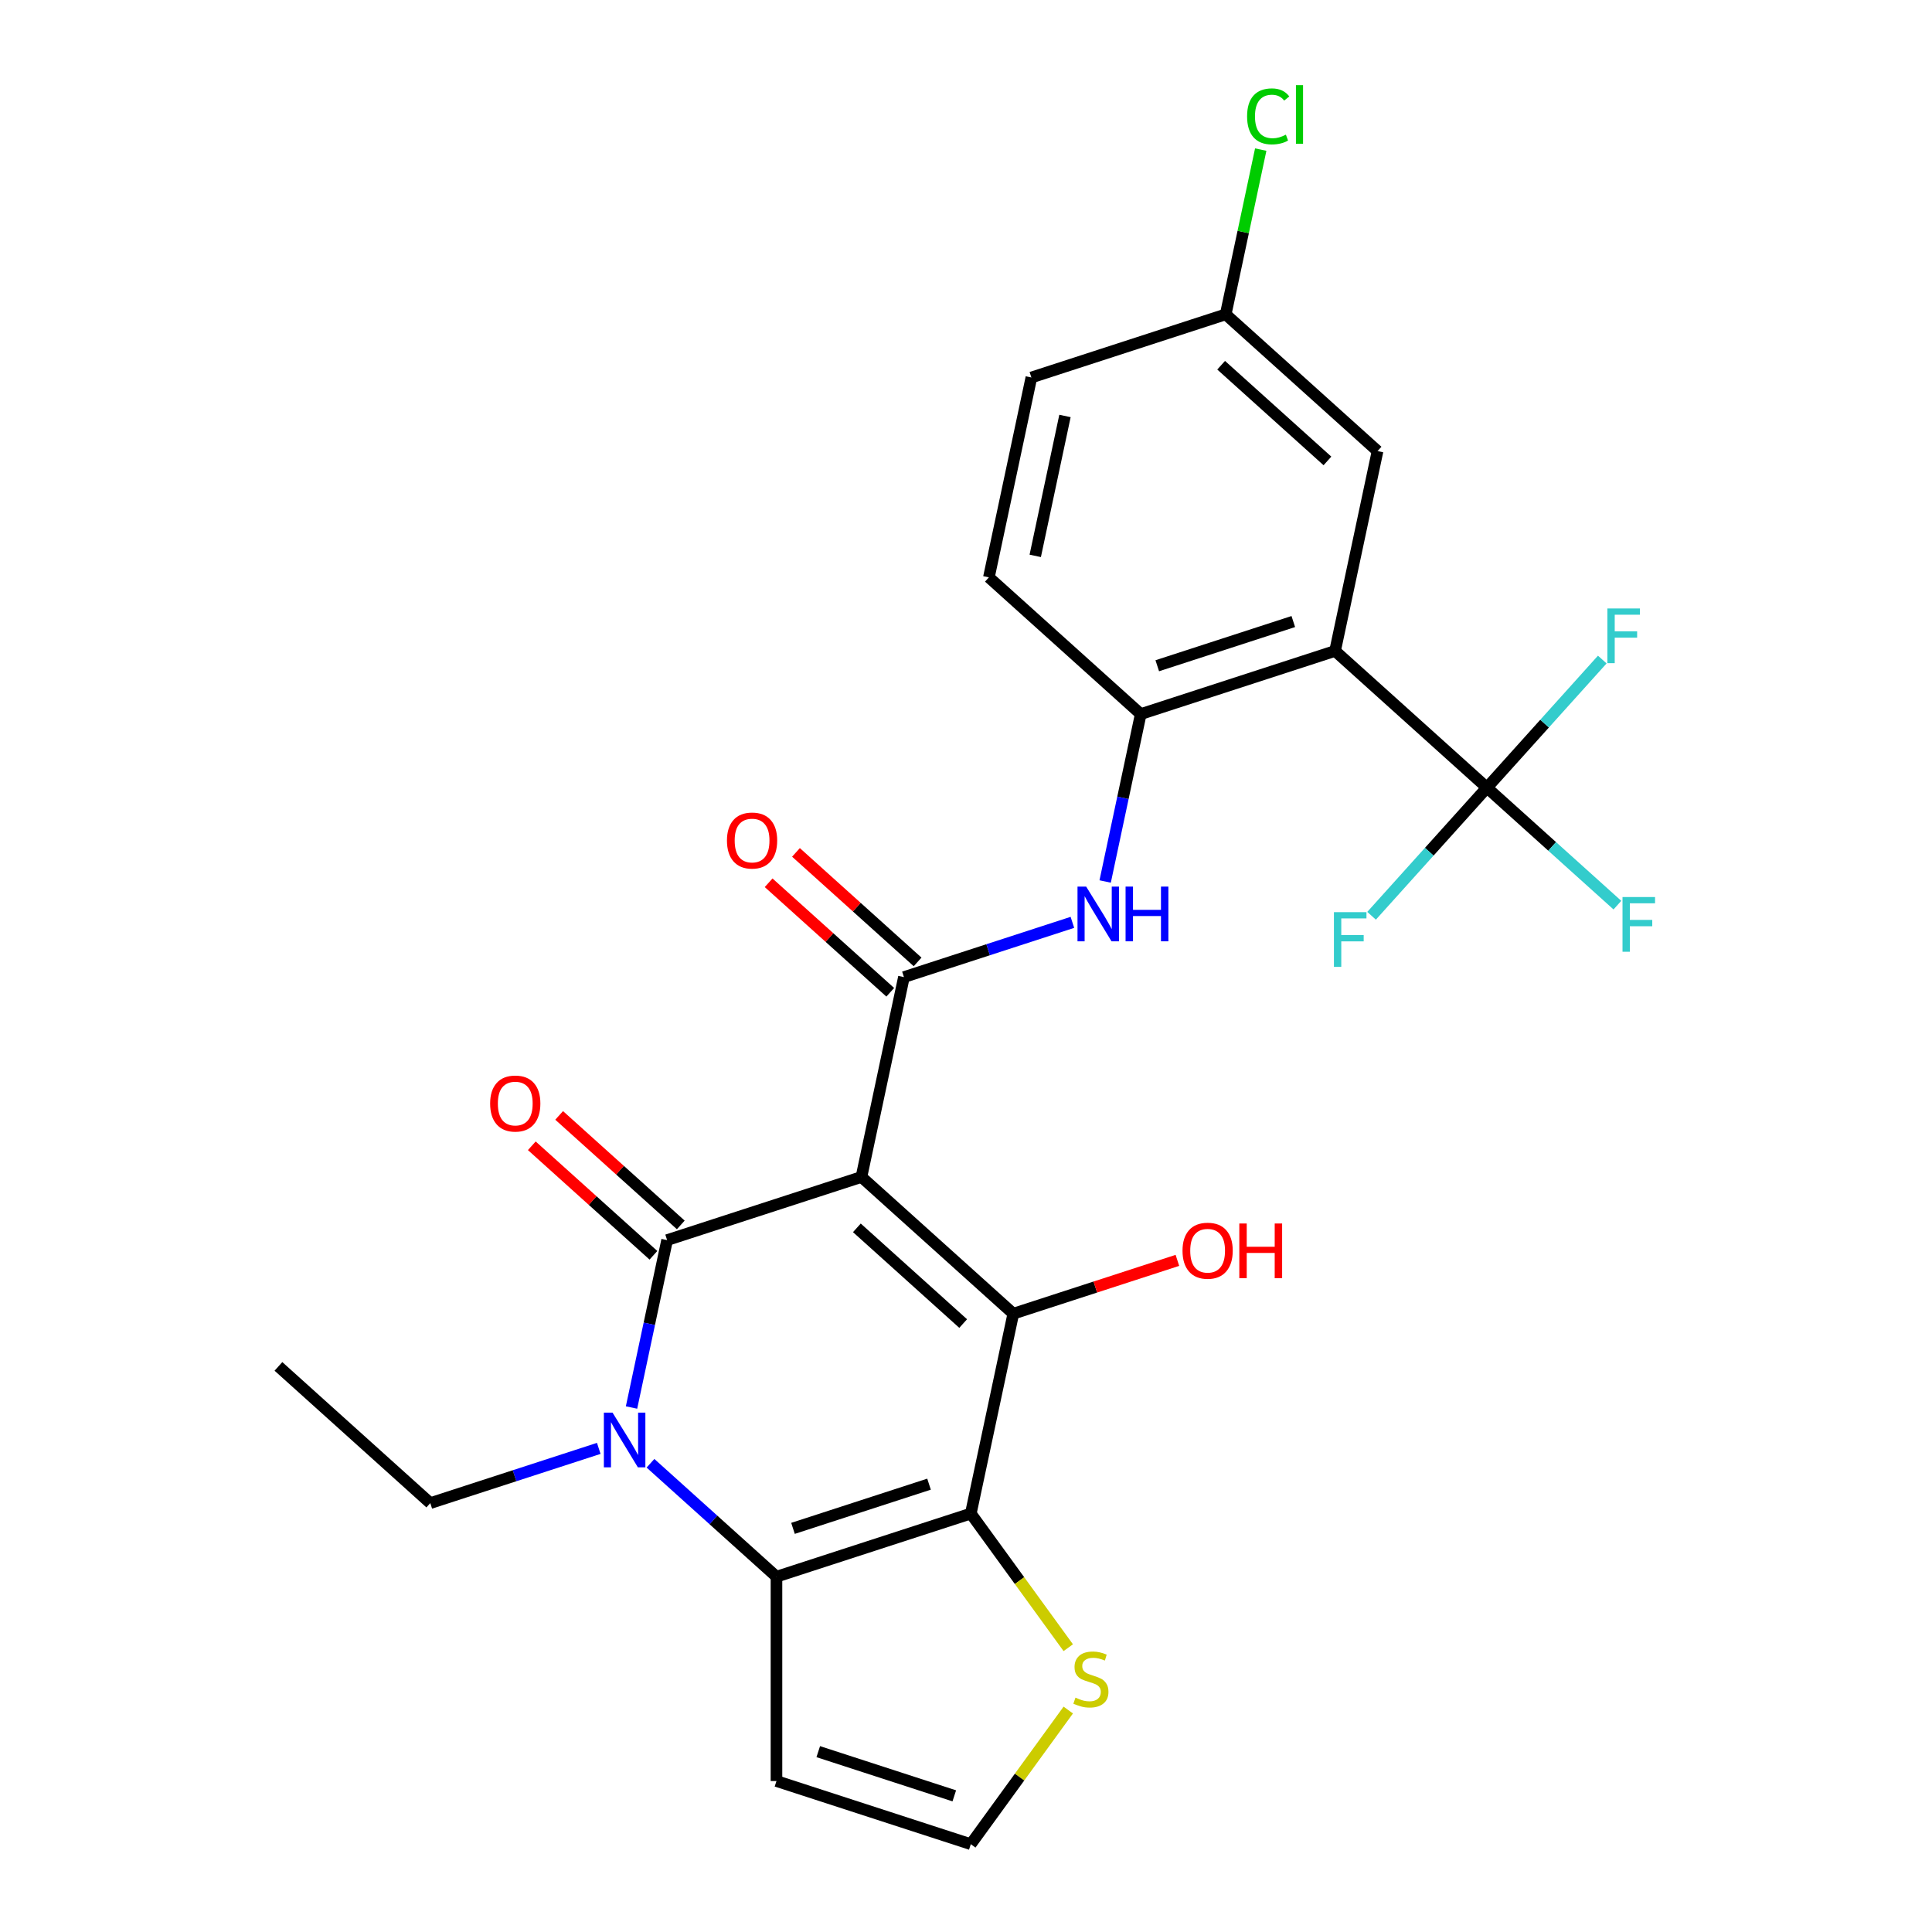<?xml version='1.0' encoding='iso-8859-1'?>
<svg version='1.1' baseProfile='full'
              xmlns='http://www.w3.org/2000/svg'
                      xmlns:rdkit='http://www.rdkit.org/xml'
                      xmlns:xlink='http://www.w3.org/1999/xlink'
                  xml:space='preserve'
width='1000px' height='1000px' viewBox='0 0 1000 1000'>
<!-- END OF HEADER -->
<rect style='opacity:1.0;fill:#FFFFFF;stroke:none' width='1000' height='1000' x='0' y='0'> </rect>
<path class='bond-0' d='M 445.88,609.195 L 345.293,641.878' style='fill:none;fill-rule:evenodd;stroke:#000000;stroke-width:6px;stroke-linecap:butt;stroke-linejoin:miter;stroke-opacity:1' />
<path class='bond-2' d='M 445.88,609.195 L 524.478,679.965' style='fill:none;fill-rule:evenodd;stroke:#000000;stroke-width:6px;stroke-linecap:butt;stroke-linejoin:miter;stroke-opacity:1' />
<path class='bond-2' d='M 443.516,635.53 L 498.534,685.069' style='fill:none;fill-rule:evenodd;stroke:#000000;stroke-width:6px;stroke-linecap:butt;stroke-linejoin:miter;stroke-opacity:1' />
<path class='bond-5' d='M 445.88,609.195 L 467.87,505.743' style='fill:none;fill-rule:evenodd;stroke:#000000;stroke-width:6px;stroke-linecap:butt;stroke-linejoin:miter;stroke-opacity:1' />
<path class='bond-3' d='M 345.293,641.878 L 336.084,685.202' style='fill:none;fill-rule:evenodd;stroke:#000000;stroke-width:6px;stroke-linecap:butt;stroke-linejoin:miter;stroke-opacity:1' />
<path class='bond-3' d='M 336.084,685.202 L 326.876,728.526' style='fill:none;fill-rule:evenodd;stroke:#0000FF;stroke-width:6px;stroke-linecap:butt;stroke-linejoin:miter;stroke-opacity:1' />
<path class='bond-13' d='M 352.37,634.018 L 320.893,605.676' style='fill:none;fill-rule:evenodd;stroke:#000000;stroke-width:6px;stroke-linecap:butt;stroke-linejoin:miter;stroke-opacity:1' />
<path class='bond-13' d='M 320.893,605.676 L 289.417,577.334' style='fill:none;fill-rule:evenodd;stroke:#FF0000;stroke-width:6px;stroke-linecap:butt;stroke-linejoin:miter;stroke-opacity:1' />
<path class='bond-13' d='M 338.216,649.737 L 306.74,621.396' style='fill:none;fill-rule:evenodd;stroke:#000000;stroke-width:6px;stroke-linecap:butt;stroke-linejoin:miter;stroke-opacity:1' />
<path class='bond-13' d='M 306.74,621.396 L 275.263,593.054' style='fill:none;fill-rule:evenodd;stroke:#FF0000;stroke-width:6px;stroke-linecap:butt;stroke-linejoin:miter;stroke-opacity:1' />
<path class='bond-1' d='M 502.488,783.417 L 524.478,679.965' style='fill:none;fill-rule:evenodd;stroke:#000000;stroke-width:6px;stroke-linecap:butt;stroke-linejoin:miter;stroke-opacity:1' />
<path class='bond-4' d='M 502.488,783.417 L 401.901,816.099' style='fill:none;fill-rule:evenodd;stroke:#000000;stroke-width:6px;stroke-linecap:butt;stroke-linejoin:miter;stroke-opacity:1' />
<path class='bond-4' d='M 480.864,768.202 L 410.453,791.08' style='fill:none;fill-rule:evenodd;stroke:#000000;stroke-width:6px;stroke-linecap:butt;stroke-linejoin:miter;stroke-opacity:1' />
<path class='bond-10' d='M 502.488,783.417 L 527.709,818.13' style='fill:none;fill-rule:evenodd;stroke:#000000;stroke-width:6px;stroke-linecap:butt;stroke-linejoin:miter;stroke-opacity:1' />
<path class='bond-10' d='M 527.709,818.13 L 552.93,852.844' style='fill:none;fill-rule:evenodd;stroke:#CCCC00;stroke-width:6px;stroke-linecap:butt;stroke-linejoin:miter;stroke-opacity:1' />
<path class='bond-16' d='M 524.478,679.965 L 566.949,666.165' style='fill:none;fill-rule:evenodd;stroke:#000000;stroke-width:6px;stroke-linecap:butt;stroke-linejoin:miter;stroke-opacity:1' />
<path class='bond-16' d='M 566.949,666.165 L 609.42,652.365' style='fill:none;fill-rule:evenodd;stroke:#FF0000;stroke-width:6px;stroke-linecap:butt;stroke-linejoin:miter;stroke-opacity:1' />
<path class='bond-21' d='M 309.92,749.679 L 266.318,763.846' style='fill:none;fill-rule:evenodd;stroke:#0000FF;stroke-width:6px;stroke-linecap:butt;stroke-linejoin:miter;stroke-opacity:1' />
<path class='bond-21' d='M 266.318,763.846 L 222.717,778.013' style='fill:none;fill-rule:evenodd;stroke:#000000;stroke-width:6px;stroke-linecap:butt;stroke-linejoin:miter;stroke-opacity:1' />
<path class='bond-26' d='M 336.688,757.381 L 369.295,786.74' style='fill:none;fill-rule:evenodd;stroke:#0000FF;stroke-width:6px;stroke-linecap:butt;stroke-linejoin:miter;stroke-opacity:1' />
<path class='bond-26' d='M 369.295,786.74 L 401.901,816.099' style='fill:none;fill-rule:evenodd;stroke:#000000;stroke-width:6px;stroke-linecap:butt;stroke-linejoin:miter;stroke-opacity:1' />
<path class='bond-11' d='M 401.901,816.099 L 401.901,921.863' style='fill:none;fill-rule:evenodd;stroke:#000000;stroke-width:6px;stroke-linecap:butt;stroke-linejoin:miter;stroke-opacity:1' />
<path class='bond-8' d='M 467.87,505.743 L 511.471,491.576' style='fill:none;fill-rule:evenodd;stroke:#000000;stroke-width:6px;stroke-linecap:butt;stroke-linejoin:miter;stroke-opacity:1' />
<path class='bond-8' d='M 511.471,491.576 L 555.072,477.409' style='fill:none;fill-rule:evenodd;stroke:#0000FF;stroke-width:6px;stroke-linecap:butt;stroke-linejoin:miter;stroke-opacity:1' />
<path class='bond-15' d='M 474.947,497.883 L 443.47,469.541' style='fill:none;fill-rule:evenodd;stroke:#000000;stroke-width:6px;stroke-linecap:butt;stroke-linejoin:miter;stroke-opacity:1' />
<path class='bond-15' d='M 443.47,469.541 L 411.993,441.2' style='fill:none;fill-rule:evenodd;stroke:#FF0000;stroke-width:6px;stroke-linecap:butt;stroke-linejoin:miter;stroke-opacity:1' />
<path class='bond-15' d='M 460.793,513.603 L 429.316,485.261' style='fill:none;fill-rule:evenodd;stroke:#000000;stroke-width:6px;stroke-linecap:butt;stroke-linejoin:miter;stroke-opacity:1' />
<path class='bond-15' d='M 429.316,485.261 L 397.839,456.919' style='fill:none;fill-rule:evenodd;stroke:#FF0000;stroke-width:6px;stroke-linecap:butt;stroke-linejoin:miter;stroke-opacity:1' />
<path class='bond-6' d='M 691.033,336.925 L 590.446,369.608' style='fill:none;fill-rule:evenodd;stroke:#000000;stroke-width:6px;stroke-linecap:butt;stroke-linejoin:miter;stroke-opacity:1' />
<path class='bond-6' d='M 669.408,321.71 L 598.997,344.588' style='fill:none;fill-rule:evenodd;stroke:#000000;stroke-width:6px;stroke-linecap:butt;stroke-linejoin:miter;stroke-opacity:1' />
<path class='bond-7' d='M 691.033,336.925 L 769.63,407.695' style='fill:none;fill-rule:evenodd;stroke:#000000;stroke-width:6px;stroke-linecap:butt;stroke-linejoin:miter;stroke-opacity:1' />
<path class='bond-14' d='M 691.033,336.925 L 713.022,233.473' style='fill:none;fill-rule:evenodd;stroke:#000000;stroke-width:6px;stroke-linecap:butt;stroke-linejoin:miter;stroke-opacity:1' />
<path class='bond-18' d='M 769.63,407.695 L 803.397,438.098' style='fill:none;fill-rule:evenodd;stroke:#000000;stroke-width:6px;stroke-linecap:butt;stroke-linejoin:miter;stroke-opacity:1' />
<path class='bond-18' d='M 803.397,438.098 L 837.164,468.502' style='fill:none;fill-rule:evenodd;stroke:#33CCCC;stroke-width:6px;stroke-linecap:butt;stroke-linejoin:miter;stroke-opacity:1' />
<path class='bond-19' d='M 769.63,407.695 L 799.483,374.54' style='fill:none;fill-rule:evenodd;stroke:#000000;stroke-width:6px;stroke-linecap:butt;stroke-linejoin:miter;stroke-opacity:1' />
<path class='bond-19' d='M 799.483,374.54 L 829.336,341.385' style='fill:none;fill-rule:evenodd;stroke:#33CCCC;stroke-width:6px;stroke-linecap:butt;stroke-linejoin:miter;stroke-opacity:1' />
<path class='bond-20' d='M 769.63,407.695 L 739.778,440.85' style='fill:none;fill-rule:evenodd;stroke:#000000;stroke-width:6px;stroke-linecap:butt;stroke-linejoin:miter;stroke-opacity:1' />
<path class='bond-20' d='M 739.778,440.85 L 709.925,474.004' style='fill:none;fill-rule:evenodd;stroke:#33CCCC;stroke-width:6px;stroke-linecap:butt;stroke-linejoin:miter;stroke-opacity:1' />
<path class='bond-9' d='M 572.028,456.256 L 581.237,412.932' style='fill:none;fill-rule:evenodd;stroke:#0000FF;stroke-width:6px;stroke-linecap:butt;stroke-linejoin:miter;stroke-opacity:1' />
<path class='bond-9' d='M 581.237,412.932 L 590.446,369.608' style='fill:none;fill-rule:evenodd;stroke:#000000;stroke-width:6px;stroke-linecap:butt;stroke-linejoin:miter;stroke-opacity:1' />
<path class='bond-17' d='M 590.446,369.608 L 511.848,298.838' style='fill:none;fill-rule:evenodd;stroke:#000000;stroke-width:6px;stroke-linecap:butt;stroke-linejoin:miter;stroke-opacity:1' />
<path class='bond-12' d='M 552.93,885.118 L 527.709,919.832' style='fill:none;fill-rule:evenodd;stroke:#CCCC00;stroke-width:6px;stroke-linecap:butt;stroke-linejoin:miter;stroke-opacity:1' />
<path class='bond-12' d='M 527.709,919.832 L 502.488,954.545' style='fill:none;fill-rule:evenodd;stroke:#000000;stroke-width:6px;stroke-linecap:butt;stroke-linejoin:miter;stroke-opacity:1' />
<path class='bond-27' d='M 401.901,921.863 L 502.488,954.545' style='fill:none;fill-rule:evenodd;stroke:#000000;stroke-width:6px;stroke-linecap:butt;stroke-linejoin:miter;stroke-opacity:1' />
<path class='bond-27' d='M 423.526,906.648 L 493.937,929.526' style='fill:none;fill-rule:evenodd;stroke:#000000;stroke-width:6px;stroke-linecap:butt;stroke-linejoin:miter;stroke-opacity:1' />
<path class='bond-28' d='M 713.022,233.473 L 634.425,162.704' style='fill:none;fill-rule:evenodd;stroke:#000000;stroke-width:6px;stroke-linecap:butt;stroke-linejoin:miter;stroke-opacity:1' />
<path class='bond-28' d='M 687.079,238.577 L 632.061,189.039' style='fill:none;fill-rule:evenodd;stroke:#000000;stroke-width:6px;stroke-linecap:butt;stroke-linejoin:miter;stroke-opacity:1' />
<path class='bond-23' d='M 511.848,298.838 L 533.838,195.386' style='fill:none;fill-rule:evenodd;stroke:#000000;stroke-width:6px;stroke-linecap:butt;stroke-linejoin:miter;stroke-opacity:1' />
<path class='bond-23' d='M 535.837,287.719 L 551.23,215.302' style='fill:none;fill-rule:evenodd;stroke:#000000;stroke-width:6px;stroke-linecap:butt;stroke-linejoin:miter;stroke-opacity:1' />
<path class='bond-25' d='M 222.717,778.013 L 144.119,707.243' style='fill:none;fill-rule:evenodd;stroke:#000000;stroke-width:6px;stroke-linecap:butt;stroke-linejoin:miter;stroke-opacity:1' />
<path class='bond-22' d='M 634.425,162.704 L 533.838,195.386' style='fill:none;fill-rule:evenodd;stroke:#000000;stroke-width:6px;stroke-linecap:butt;stroke-linejoin:miter;stroke-opacity:1' />
<path class='bond-24' d='M 634.425,162.704 L 643.487,120.07' style='fill:none;fill-rule:evenodd;stroke:#000000;stroke-width:6px;stroke-linecap:butt;stroke-linejoin:miter;stroke-opacity:1' />
<path class='bond-24' d='M 643.487,120.07 L 652.549,77.436' style='fill:none;fill-rule:evenodd;stroke:#00CC00;stroke-width:6px;stroke-linecap:butt;stroke-linejoin:miter;stroke-opacity:1' />
<path  class='atom-4' d='M 317.044 731.17
L 326.324 746.17
Q 327.244 747.65, 328.724 750.33
Q 330.204 753.01, 330.284 753.17
L 330.284 731.17
L 334.044 731.17
L 334.044 759.49
L 330.164 759.49
L 320.204 743.09
Q 319.044 741.17, 317.804 738.97
Q 316.604 736.77, 316.244 736.09
L 316.244 759.49
L 312.564 759.49
L 312.564 731.17
L 317.044 731.17
' fill='#0000FF'/>
<path  class='atom-9' d='M 562.197 458.9
L 571.477 473.9
Q 572.397 475.38, 573.877 478.06
Q 575.357 480.74, 575.437 480.9
L 575.437 458.9
L 579.197 458.9
L 579.197 487.22
L 575.317 487.22
L 565.357 470.82
Q 564.197 468.9, 562.957 466.7
Q 561.757 464.5, 561.397 463.82
L 561.397 487.22
L 557.717 487.22
L 557.717 458.9
L 562.197 458.9
' fill='#0000FF'/>
<path  class='atom-9' d='M 582.597 458.9
L 586.437 458.9
L 586.437 470.94
L 600.917 470.94
L 600.917 458.9
L 604.757 458.9
L 604.757 487.22
L 600.917 487.22
L 600.917 474.14
L 586.437 474.14
L 586.437 487.22
L 582.597 487.22
L 582.597 458.9
' fill='#0000FF'/>
<path  class='atom-11' d='M 556.654 878.701
Q 556.974 878.821, 558.294 879.381
Q 559.614 879.941, 561.054 880.301
Q 562.534 880.621, 563.974 880.621
Q 566.654 880.621, 568.214 879.341
Q 569.774 878.021, 569.774 875.741
Q 569.774 874.181, 568.974 873.221
Q 568.214 872.261, 567.014 871.741
Q 565.814 871.221, 563.814 870.621
Q 561.294 869.861, 559.774 869.141
Q 558.294 868.421, 557.214 866.901
Q 556.174 865.381, 556.174 862.821
Q 556.174 859.261, 558.574 857.061
Q 561.014 854.861, 565.814 854.861
Q 569.094 854.861, 572.814 856.421
L 571.894 859.501
Q 568.494 858.101, 565.934 858.101
Q 563.174 858.101, 561.654 859.261
Q 560.134 860.381, 560.174 862.341
Q 560.174 863.861, 560.934 864.781
Q 561.734 865.701, 562.854 866.221
Q 564.014 866.741, 565.934 867.341
Q 568.494 868.141, 570.014 868.941
Q 571.534 869.741, 572.614 871.381
Q 573.734 872.981, 573.734 875.741
Q 573.734 879.661, 571.094 881.781
Q 568.494 883.861, 564.134 883.861
Q 561.614 883.861, 559.694 883.301
Q 557.814 882.781, 555.574 881.861
L 556.654 878.701
' fill='#CCCC00'/>
<path  class='atom-14' d='M 253.696 571.188
Q 253.696 564.388, 257.056 560.588
Q 260.416 556.788, 266.696 556.788
Q 272.976 556.788, 276.336 560.588
Q 279.696 564.388, 279.696 571.188
Q 279.696 578.068, 276.296 581.988
Q 272.896 585.868, 266.696 585.868
Q 260.456 585.868, 257.056 581.988
Q 253.696 578.108, 253.696 571.188
M 266.696 582.668
Q 271.016 582.668, 273.336 579.788
Q 275.696 576.868, 275.696 571.188
Q 275.696 565.628, 273.336 562.828
Q 271.016 559.988, 266.696 559.988
Q 262.376 559.988, 260.016 562.788
Q 257.696 565.588, 257.696 571.188
Q 257.696 576.908, 260.016 579.788
Q 262.376 582.668, 266.696 582.668
' fill='#FF0000'/>
<path  class='atom-16' d='M 376.272 435.053
Q 376.272 428.253, 379.632 424.453
Q 382.992 420.653, 389.272 420.653
Q 395.552 420.653, 398.912 424.453
Q 402.272 428.253, 402.272 435.053
Q 402.272 441.933, 398.872 445.853
Q 395.472 449.733, 389.272 449.733
Q 383.032 449.733, 379.632 445.853
Q 376.272 441.973, 376.272 435.053
M 389.272 446.533
Q 393.592 446.533, 395.912 443.653
Q 398.272 440.733, 398.272 435.053
Q 398.272 429.493, 395.912 426.693
Q 393.592 423.853, 389.272 423.853
Q 384.952 423.853, 382.592 426.653
Q 380.272 429.453, 380.272 435.053
Q 380.272 440.773, 382.592 443.653
Q 384.952 446.533, 389.272 446.533
' fill='#FF0000'/>
<path  class='atom-17' d='M 612.065 647.362
Q 612.065 640.562, 615.425 636.762
Q 618.785 632.962, 625.065 632.962
Q 631.345 632.962, 634.705 636.762
Q 638.065 640.562, 638.065 647.362
Q 638.065 654.242, 634.665 658.162
Q 631.265 662.042, 625.065 662.042
Q 618.825 662.042, 615.425 658.162
Q 612.065 654.282, 612.065 647.362
M 625.065 658.842
Q 629.385 658.842, 631.705 655.962
Q 634.065 653.042, 634.065 647.362
Q 634.065 641.802, 631.705 639.002
Q 629.385 636.162, 625.065 636.162
Q 620.745 636.162, 618.385 638.962
Q 616.065 641.762, 616.065 647.362
Q 616.065 653.082, 618.385 655.962
Q 620.745 658.842, 625.065 658.842
' fill='#FF0000'/>
<path  class='atom-17' d='M 641.465 633.282
L 645.305 633.282
L 645.305 645.322
L 659.785 645.322
L 659.785 633.282
L 663.625 633.282
L 663.625 661.602
L 659.785 661.602
L 659.785 648.522
L 645.305 648.522
L 645.305 661.602
L 641.465 661.602
L 641.465 633.282
' fill='#FF0000'/>
<path  class='atom-19' d='M 839.808 464.304
L 856.648 464.304
L 856.648 467.544
L 843.608 467.544
L 843.608 476.144
L 855.208 476.144
L 855.208 479.424
L 843.608 479.424
L 843.608 492.624
L 839.808 492.624
L 839.808 464.304
' fill='#33CCCC'/>
<path  class='atom-20' d='M 831.98 314.937
L 848.82 314.937
L 848.82 318.177
L 835.78 318.177
L 835.78 326.777
L 847.38 326.777
L 847.38 330.057
L 835.78 330.057
L 835.78 343.257
L 831.98 343.257
L 831.98 314.937
' fill='#33CCCC'/>
<path  class='atom-21' d='M 690.441 472.132
L 707.281 472.132
L 707.281 475.372
L 694.241 475.372
L 694.241 483.972
L 705.841 483.972
L 705.841 487.252
L 694.241 487.252
L 694.241 500.452
L 690.441 500.452
L 690.441 472.132
' fill='#33CCCC'/>
<path  class='atom-25' d='M 645.494 60.231
Q 645.494 53.191, 648.774 49.511
Q 652.094 45.791, 658.374 45.791
Q 664.214 45.791, 667.334 49.911
L 664.694 52.071
Q 662.414 49.071, 658.374 49.071
Q 654.094 49.071, 651.814 51.951
Q 649.574 54.791, 649.574 60.231
Q 649.574 65.831, 651.894 68.711
Q 654.254 71.591, 658.814 71.591
Q 661.934 71.591, 665.574 69.711
L 666.694 72.711
Q 665.214 73.671, 662.974 74.231
Q 660.734 74.791, 658.254 74.791
Q 652.094 74.791, 648.774 71.031
Q 645.494 67.271, 645.494 60.231
' fill='#00CC00'/>
<path  class='atom-25' d='M 670.774 44.071
L 674.454 44.071
L 674.454 74.431
L 670.774 74.431
L 670.774 44.071
' fill='#00CC00'/>
</svg>

